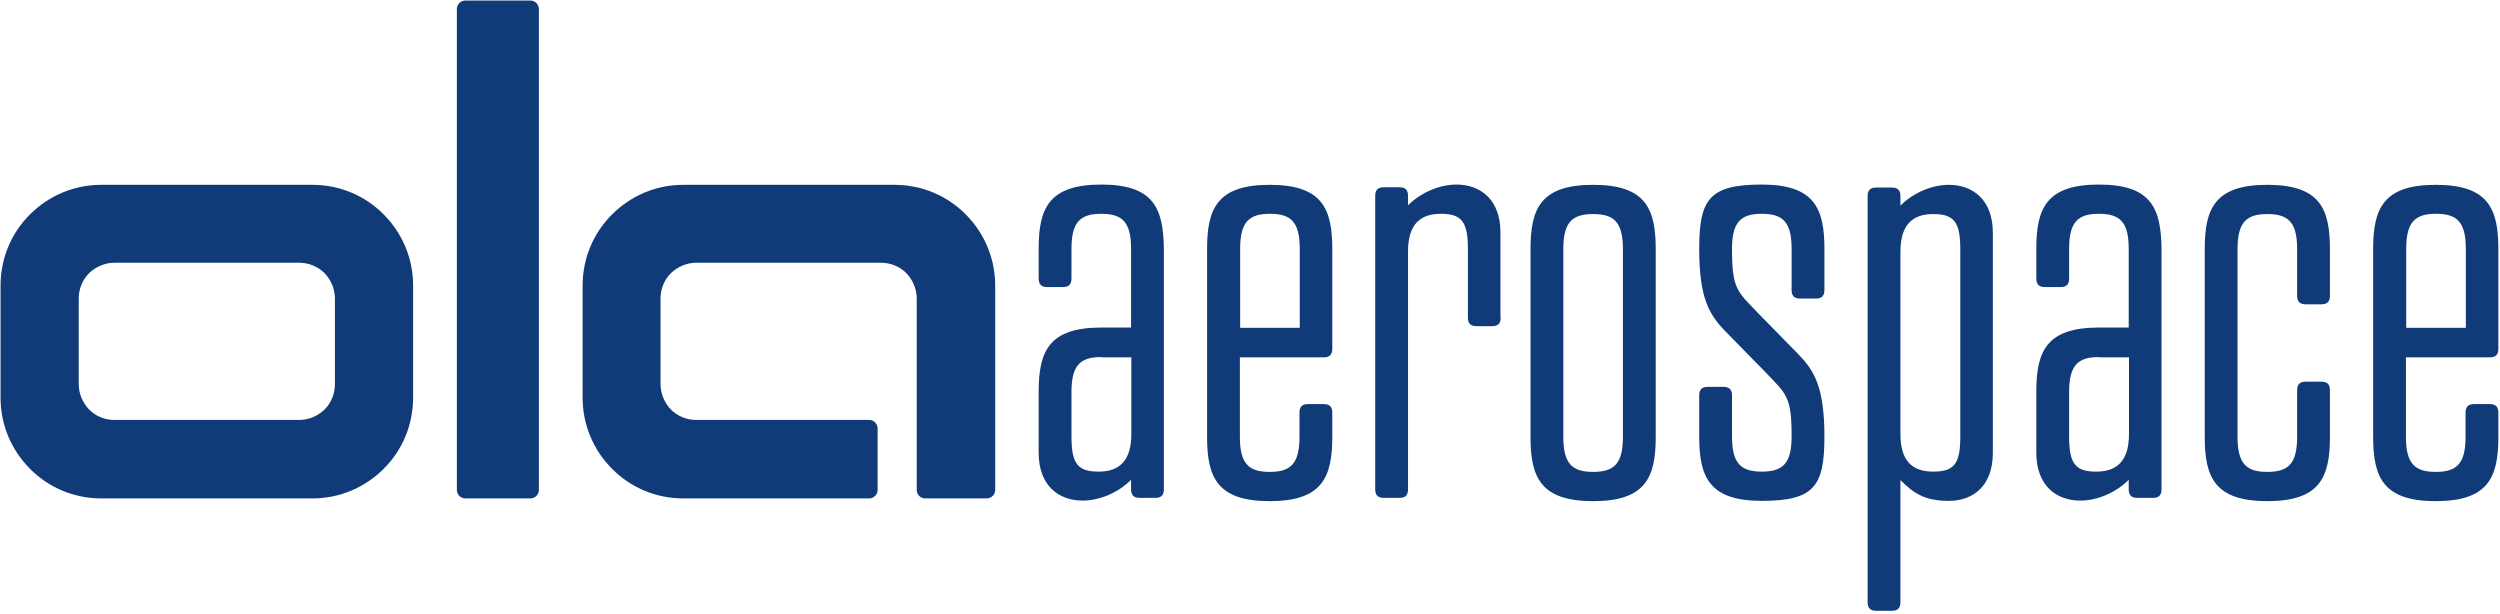 <?xml version="1.0" encoding="UTF-8"?>
<svg id="Layer_1" xmlns="http://www.w3.org/2000/svg" version="1.1" viewBox="0 0 914.4 224.4">
  <!-- Generator: Adobe Illustrator 30.0.0, SVG Export Plug-In . SVG Version: 2.1.1 Build 123)  -->
  <defs>
    <style>
      .st0 {
        fill-rule: evenodd;
      }

      .st0, .st1 {
        fill: #113b78;
      }
    </style>
  </defs>
  <g>
    <path class="st1" d="M413.7,119.9v-28.9c0-9.9-3.3-12.8-10.9-12.8s-10.9,2.9-10.9,12.8v10.9c0,2.1-1,3.1-3.1,3.1h-5.8c-2.1,0-3.1-1-3.1-3.1v-10.9c0-14.8,3.7-23.5,22.9-23.5s22.7,8.7,22.9,23.5v88c0,2.1-1,3.1-3.1,3.1h-5.8c-2.1,0-3.1-1-3.1-3.1v-3.5c-4.9,4.9-11.8,7.6-17.7,7.6-8.7,0-16.1-5.4-16.1-17.5v-22.3c0-14.8,3.7-23.5,22.9-23.5h10.9ZM402.8,130.6c-7.6,0-10.9,2.9-10.9,12.8v16.3c0,9.9,2.3,12.8,9.9,12.8s12-3.9,12-13.8v-28h-10.9Z"/>
    <path class="st1" d="M487.3,127.6c0,2.1-1,3.1-3.1,3.1h-30.7v29.1c0,9.9,3.3,12.8,10.9,12.8s10.9-2.9,10.9-12.8v-8.9c0-2.1,1-3.1,3.1-3.1h5.8c2.1,0,3.1,1,3.1,3.1v8.9c0,14.8-3.7,23.5-22.9,23.5s-22.9-8.7-22.9-23.5v-68.7c0-14.8,3.7-23.5,22.9-23.5s22.9,8.7,22.9,23.5v36.5ZM453.5,119.9h21.9v-28.9c0-9.9-3.3-12.8-10.9-12.8s-10.9,2.9-10.9,12.8v28.9Z"/>
    <path class="st1" d="M548.9,116.2c0,2.1-1,3.1-3.1,3.1h-5.8c-2.1,0-3.1-1-3.1-3.1v-25.2c0-9.9-2.3-12.8-9.9-12.8s-12,3.9-12,13.8v87c0,2.1-1,3.1-3.1,3.1h-5.8c-2.1,0-3.1-1-3.1-3.1v-107.4c0-2.1,1-3.1,3.1-3.1h5.8c2.1,0,3.1,1,3.1,3.1v3.5c4.9-4.9,11.8-7.6,17.7-7.6,8.7,0,16.1,5.4,16.1,17.5v31.1Z"/>
    <path class="st1" d="M605.6,91.1v68.7c0,14.8-3.7,23.5-22.9,23.5s-22.9-8.7-22.9-23.5v-68.7c0-14.8,3.7-23.5,22.9-23.5s22.9,8.7,22.9,23.5ZM571.8,91.1v68.7c0,9.9,3.3,12.8,10.9,12.8s10.9-2.9,10.9-12.8v-68.7c0-9.9-3.3-12.8-10.9-12.8s-10.9,2.9-10.9,12.8Z"/>
    <path class="st1" d="M644.4,183.2c-19.2,0-22.9-8.7-22.9-23.5v-15.1c0-2.1,1-3.1,3.1-3.1h5.8c2.1,0,3.1,1,3.1,3.1v15.1c0,9.9,3.3,12.8,10.9,12.8s10.9-2.9,10.9-12.8c0-14.8-1.9-15.5-9.5-23.5l-14.8-15.1c-5.8-6-9.5-12-9.5-30.1s3.7-23.5,22.9-23.5,22.9,8.7,22.9,23.5v15.1c0,2.1-1,3.1-3.1,3.1h-5.8c-2.1,0-3.1-1-3.1-3.1v-15.1c0-9.9-3.3-12.8-10.9-12.8s-10.9,2.9-10.9,12.8c0,14.8,1.9,15.5,9.5,23.5l14.8,15.1c5.8,6,9.5,12,9.5,30.1s-3.7,23.5-22.9,23.5Z"/>
    <path class="st1" d="M683.1,71.7c0-2.1,1-3.1,3.1-3.1h5.8c2.1,0,3.1,1,3.1,3.1v3.5c4.9-4.9,11.8-7.6,17.7-7.6,8.7,0,16.1,5.4,16.1,17.5v80.6c0,12.2-7.4,17.5-16.1,17.5s-12.8-2.7-17.7-7.6v44.7c0,2.1-1,3.1-3.1,3.1h-5.8c-2.1,0-3.1-1-3.1-3.1V71.7ZM717,91.1c0-9.9-2.3-12.8-9.9-12.8s-12,3.9-12,13.8v66.6c0,9.9,4.3,13.8,12,13.8s9.9-2.9,9.9-12.8v-68.7Z"/>
    <path class="st1" d="M778.6,119.9v-28.9c0-9.9-3.3-12.8-10.9-12.8s-10.9,2.9-10.9,12.8v10.9c0,2.1-1,3.1-3.1,3.1h-5.8c-2.1,0-3.1-1-3.1-3.1v-10.9c0-14.8,3.7-23.5,22.9-23.5s22.7,8.7,22.9,23.5v88c0,2.1-1,3.1-3.1,3.1h-5.8c-2.1,0-3.1-1-3.1-3.1v-3.5c-4.9,4.9-11.8,7.6-17.7,7.6-8.7,0-16.1-5.4-16.1-17.5v-22.3c0-14.8,3.7-23.5,22.9-23.5h10.9ZM767.7,130.6c-7.6,0-10.9,2.9-10.9,12.8v16.3c0,9.9,2.3,12.8,9.9,12.8s12-3.9,12-13.8v-28h-10.9Z"/>
    <path class="st1" d="M852.2,108.2c0,2.1-1,3.1-3.1,3.1h-5.8c-2.1,0-3.1-1-3.1-3.1v-17.1c0-9.9-3.3-12.8-10.9-12.8s-10.9,2.9-10.9,12.8v68.7c0,9.9,3.3,12.8,10.9,12.8s10.9-2.9,10.9-12.8v-17.1c0-2.1,1-3.1,3.1-3.1h5.8c2.1,0,3.1,1,3.1,3.1v17.1c0,14.8-3.7,23.5-22.9,23.5s-22.9-8.7-22.9-23.5v-68.7c0-14.8,3.7-23.5,22.9-23.5s22.9,8.7,22.9,23.5v17.1Z"/>
    <path class="st1" d="M913.8,127.6c0,2.1-1,3.1-3.1,3.1h-30.7v29.1c0,9.9,3.3,12.8,10.9,12.8s10.9-2.9,10.9-12.8v-8.9c0-2.1,1-3.1,3.1-3.1h5.8c2.1,0,3.1,1,3.1,3.1v8.9c0,14.8-3.7,23.5-22.9,23.5s-22.9-8.7-22.9-23.5v-68.7c0-14.8,3.7-23.5,22.9-23.5s22.9,8.7,22.9,23.5v36.5ZM880,119.9h21.9v-28.9c0-9.9-3.3-12.8-10.9-12.8s-10.9,2.9-10.9,12.8v28.9Z"/>
  </g>
  <g>
    <path class="st0" d="M254.8,153.6h63.1c1.7,0,3.1,1.4,3.1,3.1v22.5c0,1.7-1.4,3.1-3.1,3.1h-68c-10.1,0-19.4-4.1-26-10.8-6.7-6.7-10.8-15.9-10.8-26v-41.1c0-10.1,4.1-19.4,10.8-26,6.7-6.7,15.9-10.8,26-10.8h77.3c10.1,0,19.4,4.1,26,10.8,6.7,6.7,10.8,15.9,10.8,26v74.8c0,1.7-1.4,3.1-3.1,3.1h-22.5c-1.7,0-3.1-1.4-3.1-3.1v-70c0-3.6-1.5-6.9-3.8-9.3-2.4-2.4-5.7-3.8-9.3-3.8h-67.5c-3.6,0-6.9,1.5-9.3,3.8-2.4,2.4-3.8,5.7-3.8,9.3v31.3c0,3.6,1.5,6.9,3.8,9.3,2.4,2.4,5.7,3.8,9.3,3.8h0Z"/>
    <path class="st0" d="M41.9,153.6h67.5c3.6,0,6.9-1.5,9.3-3.8,2.4-2.4,3.8-5.7,3.8-9.3v-31.3c0-3.6-1.5-6.9-3.8-9.3-2.4-2.4-5.7-3.8-9.3-3.8H41.9c-3.6,0-6.9,1.5-9.3,3.8-2.4,2.4-3.8,5.7-3.8,9.3v31.3c0,3.6,1.5,6.9,3.8,9.3,2.4,2.4,5.6,3.8,9.3,3.8h0ZM114.3,182.3H37c-10.1,0-19.4-4.1-26-10.8-6.7-6.7-10.8-15.9-10.8-26v-41.1c0-10.1,4.1-19.4,10.8-26,6.7-6.7,15.9-10.8,26-10.8h77.3c10.1,0,19.4,4.1,26,10.8,6.7,6.7,10.8,15.9,10.8,26v41.1c0,10.1-4.1,19.4-10.8,26-6.7,6.7-15.9,10.8-26,10.8h0Z"/>
    <path class="st0" d="M170.2.2h23.8c1.7,0,3.1,1.4,3.1,3.1v175.9c0,1.7-1.4,3.1-3.1,3.1h-23.8c-1.7,0-3.1-1.4-3.1-3.1V3.3c0-1.7,1.4-3.1,3.1-3.1h0Z"/>
  </g>
</svg>